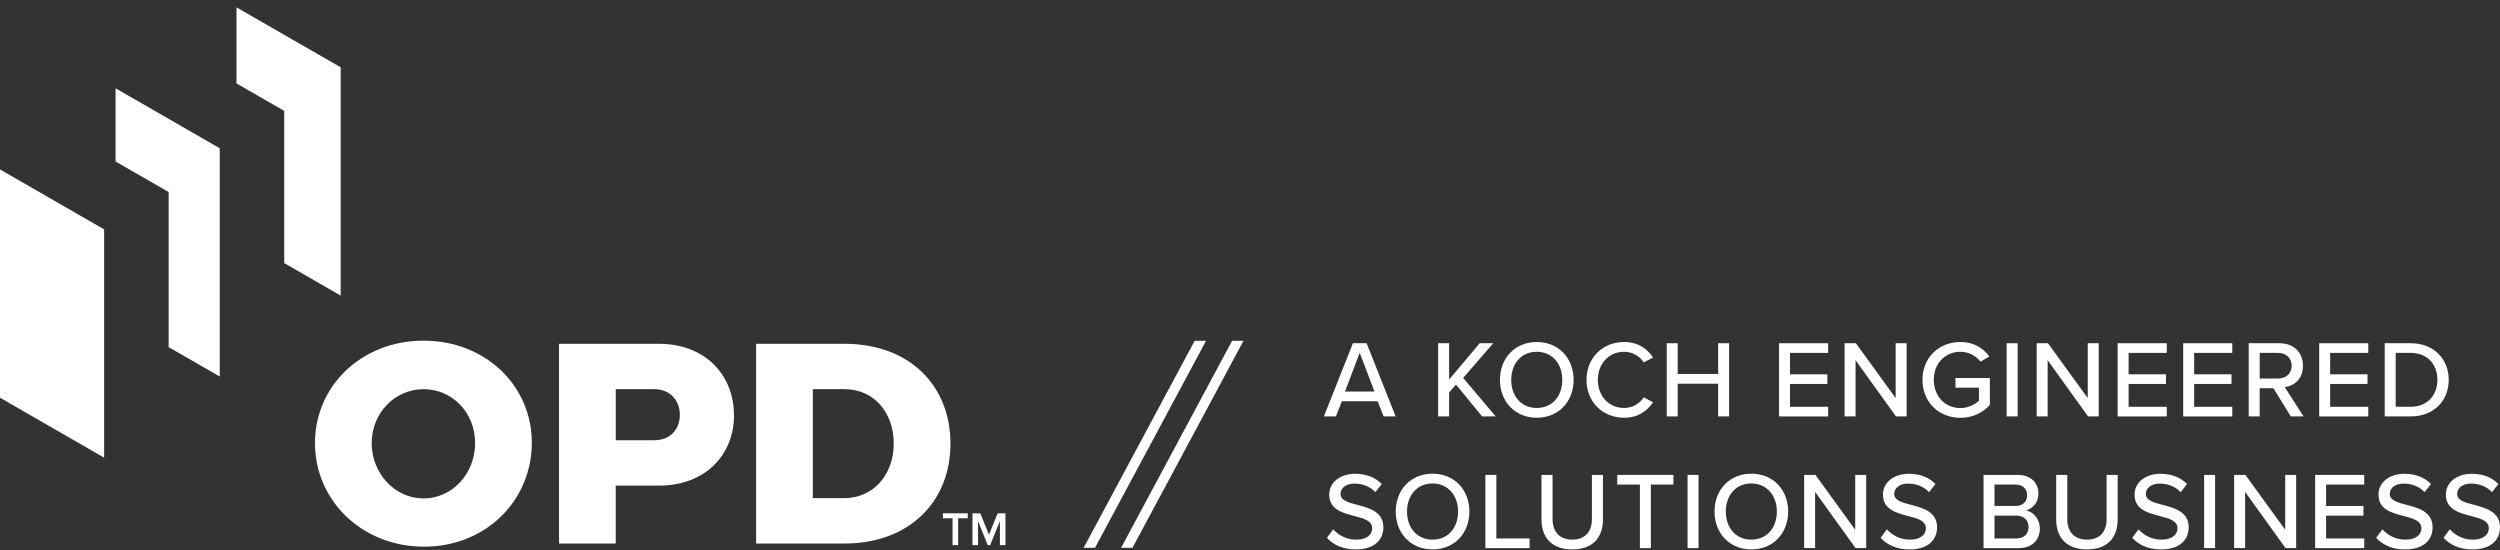 <svg xmlns="http://www.w3.org/2000/svg" width="309" height="68" viewBox="0 0 309 68" fill="none"><rect x="0" y="0" width="309" height="68" fill="#333333" stroke="none"/><g clip-path="url(#clip0_2009_2223)"><path d="M147.702 42.122H147.662L133.941 67.706H135.12H135.346L149.067 42.122H147.702Z" fill="white"></path><path d="M152.331 42.122H152.291L138.57 67.706H139.749H139.975L153.696 42.122H152.331Z" fill="white"></path><path d="M171.011 51.468L170.28 49.596H165.851L165.121 51.468H163.632L167.22 42.423H168.914L172.502 51.468H171.011ZM168.058 43.603L166.243 48.391H169.886L168.058 43.603Z" fill="white"></path><path d="M183.187 51.468L179.964 47.536L179.111 48.499V51.468H177.756V42.423H179.111V46.912L182.89 42.423H184.569L180.844 46.708L184.868 51.468H183.187Z" fill="white"></path><path d="M189.946 42.273C192.64 42.273 194.497 44.267 194.497 46.952C194.497 49.637 192.642 51.631 189.946 51.631C187.249 51.631 185.394 49.637 185.394 46.952C185.394 44.267 187.249 42.273 189.946 42.273ZM189.946 43.48C188.009 43.48 186.789 44.958 186.789 46.952C186.789 48.946 188.008 50.424 189.946 50.424C191.883 50.424 193.1 48.932 193.1 46.952C193.1 44.972 191.855 43.48 189.946 43.48Z" fill="white"></path><path d="M196.094 46.952C196.094 44.172 198.153 42.273 200.727 42.273C202.503 42.273 203.612 43.128 204.316 44.185L203.165 44.795C202.692 44.035 201.797 43.48 200.727 43.48C198.899 43.48 197.491 44.919 197.491 46.952C197.491 48.986 198.899 50.424 200.727 50.424C201.797 50.424 202.692 49.869 203.165 49.109L204.316 49.719C203.598 50.776 202.501 51.631 200.727 51.631C198.153 51.631 196.094 49.732 196.094 46.952Z" fill="white"></path><path d="M212.361 51.468V47.426H207.363V51.468H206.008V42.423H207.363V46.221H212.361V42.423H213.716V51.468H212.361Z" fill="white"></path><path d="M219.891 51.468V42.423H225.959V43.617H221.245V46.262H225.862V47.456H221.245V50.278H225.959V51.472H219.891V51.468Z" fill="white"></path><path d="M234.345 51.468L229.347 44.525V51.468H227.991V42.423H229.386L234.303 49.204V42.423H235.658V51.468H234.345Z" fill="white"></path><path d="M242.308 42.273C244.002 42.273 245.126 43.046 245.884 44.064L244.786 44.7C244.271 44.009 243.365 43.48 242.307 43.48C240.424 43.48 239.015 44.919 239.015 46.952C239.015 48.985 240.424 50.437 242.307 50.437C243.31 50.437 244.161 49.948 244.595 49.543V47.915H241.695V46.721H245.948V50.043C245.081 51.006 243.836 51.642 242.305 51.642C239.718 51.642 237.619 49.77 237.619 46.95C237.619 44.13 239.718 42.271 242.305 42.271H242.308V42.273Z" fill="white"></path><path d="M248.024 51.468V42.423H249.379V51.468H248.024Z" fill="white"></path><path d="M258.087 51.468L253.088 44.525V51.468H251.733V42.423H253.128L258.045 49.204V42.423H259.4V51.468H258.087Z" fill="white"></path><path d="M261.743 51.468V42.423H267.811V43.617H263.096V46.262H267.714V47.456H263.096V50.278H267.811V51.472H261.743V51.468Z" fill="white"></path><path d="M269.843 51.468V42.423H275.911V43.617H271.196V46.262H275.814V47.456H271.196V50.278H275.911V51.472H269.843V51.468Z" fill="white"></path><path d="M283.144 51.468L280.99 47.983H279.296V51.468H277.941V42.423H281.747C283.468 42.423 284.647 43.535 284.647 45.203C284.647 46.871 283.549 47.699 282.398 47.849L284.715 51.47H283.144V51.468ZM281.573 43.617H279.298V46.791H281.573C282.548 46.791 283.252 46.154 283.252 45.205C283.252 44.255 282.548 43.619 281.573 43.619V43.617Z" fill="white"></path><path d="M286.653 51.468V42.423H292.72V43.617H288.006V46.262H292.624V47.456H288.006V50.278H292.72V51.472H286.653V51.468Z" fill="white"></path><path d="M294.751 51.468V42.423H297.974C300.792 42.423 302.66 44.348 302.66 46.952C302.66 49.556 300.79 51.468 297.974 51.468H294.751ZM296.106 50.276H297.976C300.061 50.276 301.267 48.785 301.267 46.954C301.267 45.123 300.103 43.617 297.976 43.617H296.106V50.276Z" fill="white"></path><path d="M164.78 65.426C165.39 66.104 166.364 66.701 167.625 66.701C169.088 66.701 169.603 65.954 169.603 65.304C169.603 64.355 168.573 64.084 167.422 63.785C165.973 63.405 164.294 62.985 164.294 61.139C164.294 59.647 165.607 58.562 167.49 58.562C168.885 58.562 169.983 59.009 170.782 59.824L169.996 60.828C169.305 60.097 168.357 59.771 167.383 59.771C166.408 59.771 165.689 60.286 165.689 61.046C165.689 61.859 166.663 62.117 167.788 62.403C169.264 62.797 170.984 63.258 170.984 65.183C170.984 66.593 170.009 67.91 167.572 67.91C165.959 67.91 164.782 67.326 164.01 66.472L164.782 65.427L164.78 65.426Z" fill="white"></path><path d="M177.065 58.548C179.76 58.548 181.616 60.542 181.616 63.227C181.616 65.913 179.762 67.906 177.065 67.906C174.368 67.906 172.513 65.913 172.513 63.227C172.513 60.542 174.368 58.548 177.065 58.548ZM177.065 59.755C175.129 59.755 173.908 61.234 173.908 63.227C173.908 65.221 175.127 66.699 177.065 66.699C179.003 66.699 180.22 65.208 180.22 63.227C180.22 61.247 178.974 59.755 177.065 59.755Z" fill="white"></path><path d="M183.594 67.745V58.7H184.949V66.553H189.052V67.747H183.594V67.745Z" fill="white"></path><path d="M190.528 58.698H191.897V64.164C191.897 65.71 192.75 66.699 194.334 66.699C195.918 66.699 196.759 65.71 196.759 64.164V58.698H198.127V64.19C198.127 66.442 196.867 67.907 194.334 67.907C191.802 67.907 190.528 66.428 190.528 64.204V58.696V58.698Z" fill="white"></path><path d="M202.692 67.745V59.892H199.889V58.698H206.836V59.892H204.047V67.745H202.692Z" fill="white"></path><path d="M208.583 67.745V58.7H209.938V67.745H208.583Z" fill="white"></path><path d="M216.466 58.548C219.161 58.548 221.017 60.542 221.017 63.227C221.017 65.913 219.163 67.906 216.466 67.906C213.769 67.906 211.914 65.913 211.914 63.227C211.914 60.542 213.769 58.548 216.466 58.548ZM216.466 59.755C214.53 59.755 213.309 61.234 213.309 63.227C213.309 65.221 214.528 66.699 216.466 66.699C218.404 66.699 219.621 65.208 219.621 63.227C219.621 61.247 218.375 59.755 216.466 59.755Z" fill="white"></path><path d="M229.346 67.745L224.348 60.801V67.745H222.993V58.7H224.388L229.305 65.48V58.7H230.66V67.745H229.346Z" fill="white"></path><path d="M233.22 65.426C233.83 66.104 234.805 66.701 236.065 66.701C237.528 66.701 238.043 65.954 238.043 65.304C238.043 64.355 237.013 64.084 235.862 63.785C234.413 63.405 232.734 62.985 232.734 61.139C232.734 59.647 234.048 58.562 235.931 58.562C237.325 58.562 238.423 59.009 239.222 59.824L238.436 60.828C237.746 60.097 236.797 59.771 235.823 59.771C234.848 59.771 234.129 60.286 234.129 61.046C234.129 61.859 235.104 62.117 236.228 62.403C237.704 62.797 239.424 63.258 239.424 65.183C239.424 66.593 238.45 67.91 236.012 67.91C234.4 67.91 233.222 67.326 232.45 66.472L233.222 65.427L233.22 65.426Z" fill="white"></path><path d="M245.166 67.745V58.7H249.406C251.018 58.7 251.951 59.689 251.951 61.006C251.951 62.145 251.205 62.905 250.38 63.081C251.342 63.231 252.127 64.207 252.127 65.306C252.127 66.729 251.179 67.747 249.513 67.747H245.166V67.745ZM246.519 62.535H249.146C250.055 62.535 250.554 61.965 250.554 61.22C250.554 60.475 250.053 59.892 249.146 59.892H246.519V62.537V62.535ZM246.519 66.551H249.214C250.163 66.551 250.732 66.009 250.732 65.128C250.732 64.381 250.217 63.731 249.214 63.731H246.519V66.553V66.551Z" fill="white"></path><path d="M254.146 58.698H255.515V64.164C255.515 65.71 256.368 66.699 257.952 66.699C259.536 66.699 260.377 65.71 260.377 64.164V58.698H261.745V64.19C261.745 66.442 260.485 67.907 257.952 67.907C255.42 67.907 254.146 66.428 254.146 64.204V58.696V58.698Z" fill="white"></path><path d="M264.317 65.426C264.926 66.104 265.901 66.701 267.161 66.701C268.624 66.701 269.139 65.954 269.139 65.304C269.139 64.355 268.11 64.084 266.959 63.785C265.509 63.405 263.831 62.985 263.831 61.139C263.831 59.647 265.144 58.562 267.027 58.562C268.422 58.562 269.519 59.009 270.318 59.824L269.533 60.828C268.842 60.097 267.894 59.771 266.919 59.771C265.944 59.771 265.225 60.286 265.225 61.046C265.225 61.859 266.2 62.117 267.324 62.403C268.8 62.797 270.521 63.258 270.521 65.183C270.521 66.593 269.546 67.91 267.108 67.91C265.496 67.91 264.319 67.326 263.547 66.472L264.319 65.427L264.317 65.426Z" fill="white"></path><path d="M272.43 67.745V58.7H273.785V67.745H272.43Z" fill="white"></path><path d="M282.493 67.745L277.495 60.801V67.745H276.14V58.7H277.534L282.451 65.48V58.7H283.806V67.745H282.493Z" fill="white"></path><path d="M286.151 67.745V58.7H292.219V59.894H287.504V62.539H292.122V63.733H287.504V66.555H292.219V67.749H286.151V67.745Z" fill="white"></path><path d="M294.467 65.426C295.077 66.104 296.051 66.701 297.312 66.701C298.775 66.701 299.289 65.954 299.289 65.304C299.289 64.355 298.26 64.084 297.109 63.785C295.659 63.405 293.981 62.985 293.981 61.139C293.981 59.647 295.294 58.562 297.177 58.562C298.572 58.562 299.67 59.009 300.468 59.824L299.683 60.828C298.992 60.097 298.044 59.771 297.069 59.771C296.095 59.771 295.376 60.286 295.376 61.046C295.376 61.859 296.35 62.117 297.474 62.403C298.951 62.797 300.671 63.258 300.671 65.183C300.671 66.593 299.696 67.91 297.259 67.91C295.646 67.91 294.469 67.326 293.697 66.472L294.469 65.427L294.467 65.426Z" fill="white"></path><path d="M302.796 65.426C303.406 66.104 304.38 66.701 305.641 66.701C307.104 66.701 307.618 65.954 307.618 65.304C307.618 64.355 306.589 64.084 305.438 63.785C303.989 63.405 302.31 62.985 302.31 61.139C302.31 59.647 303.623 58.562 305.506 58.562C306.901 58.562 307.999 59.009 308.798 59.824L308.012 60.828C307.321 60.097 306.373 59.771 305.399 59.771C304.424 59.771 303.705 60.286 303.705 61.046C303.705 61.859 304.679 62.117 305.804 62.403C307.28 62.797 309 63.258 309 65.183C309 66.593 308.025 67.91 305.588 67.91C303.975 67.91 302.798 67.326 302.026 66.472L302.798 65.427L302.796 65.426Z" fill="white"></path><path d="M52.35 42.105C60.028 42.105 65.768 47.712 65.734 54.766C65.698 61.925 59.994 67.603 52.35 67.567C44.672 67.531 38.932 61.819 38.932 54.766C38.932 47.712 44.672 42.105 52.35 42.105ZM52.35 61.607C55.872 61.607 58.724 58.573 58.724 54.766C58.724 50.959 55.872 48.101 52.35 48.101C48.828 48.101 45.94 51.029 45.94 54.766C45.94 58.503 48.792 61.607 52.35 61.607Z" fill="white"></path><path d="M69.097 42.493H81.423C87.163 42.493 90.685 46.336 90.721 51.275C90.757 56.105 87.269 60.021 81.459 60.021H76.105V67.18H69.097V42.493ZM80.861 54.413C82.975 54.413 84.031 52.931 84.031 51.275C84.031 49.618 82.939 48.1 80.861 48.1H76.107V54.413H80.861Z" fill="white"></path><path d="M104.374 42.493C112.404 42.493 117.476 47.642 117.476 54.836C117.476 62.029 112.37 67.178 104.374 67.178H93.456V42.491H104.374V42.493ZM104.374 61.571C107.896 61.571 110.466 58.715 110.466 54.836C110.466 50.956 108 48.1 104.374 48.1H100.464V61.573H104.374V61.571Z" fill="white"></path><path d="M29.232 10.312L31.132 11.403L35.13 13.706V18.324V32.519L42.105 36.535V8.318L29.232 0.91V10.312Z" fill="white"></path><path d="M19.436 13.879L14.287 10.915V19.962L16.844 21.433L20.843 23.733V28.352V42.904L27.16 46.539V18.325L19.436 13.879Z" fill="white"></path><path d="M2.574 22.425L0 20.943V49.158L2.574 50.64L12.871 56.568V28.351L2.574 22.425Z" fill="white"></path><path d="M117.737 67.382V64.056H116.547V63.447H119.615V64.056H118.426V67.382H117.737Z" fill="white"></path><path d="M123.589 67.382V64.402L122.382 67.382H122.086L120.885 64.402V67.382H120.196V63.447H121.168L122.234 66.097L123.305 63.447H124.276V67.382H123.587H123.589Z" fill="white"></path></g><defs><clipPath id="clip0_2009_2223"><rect width="309" height="67" fill="white" transform="translate(0 0.91)"></rect></clipPath></defs></svg>